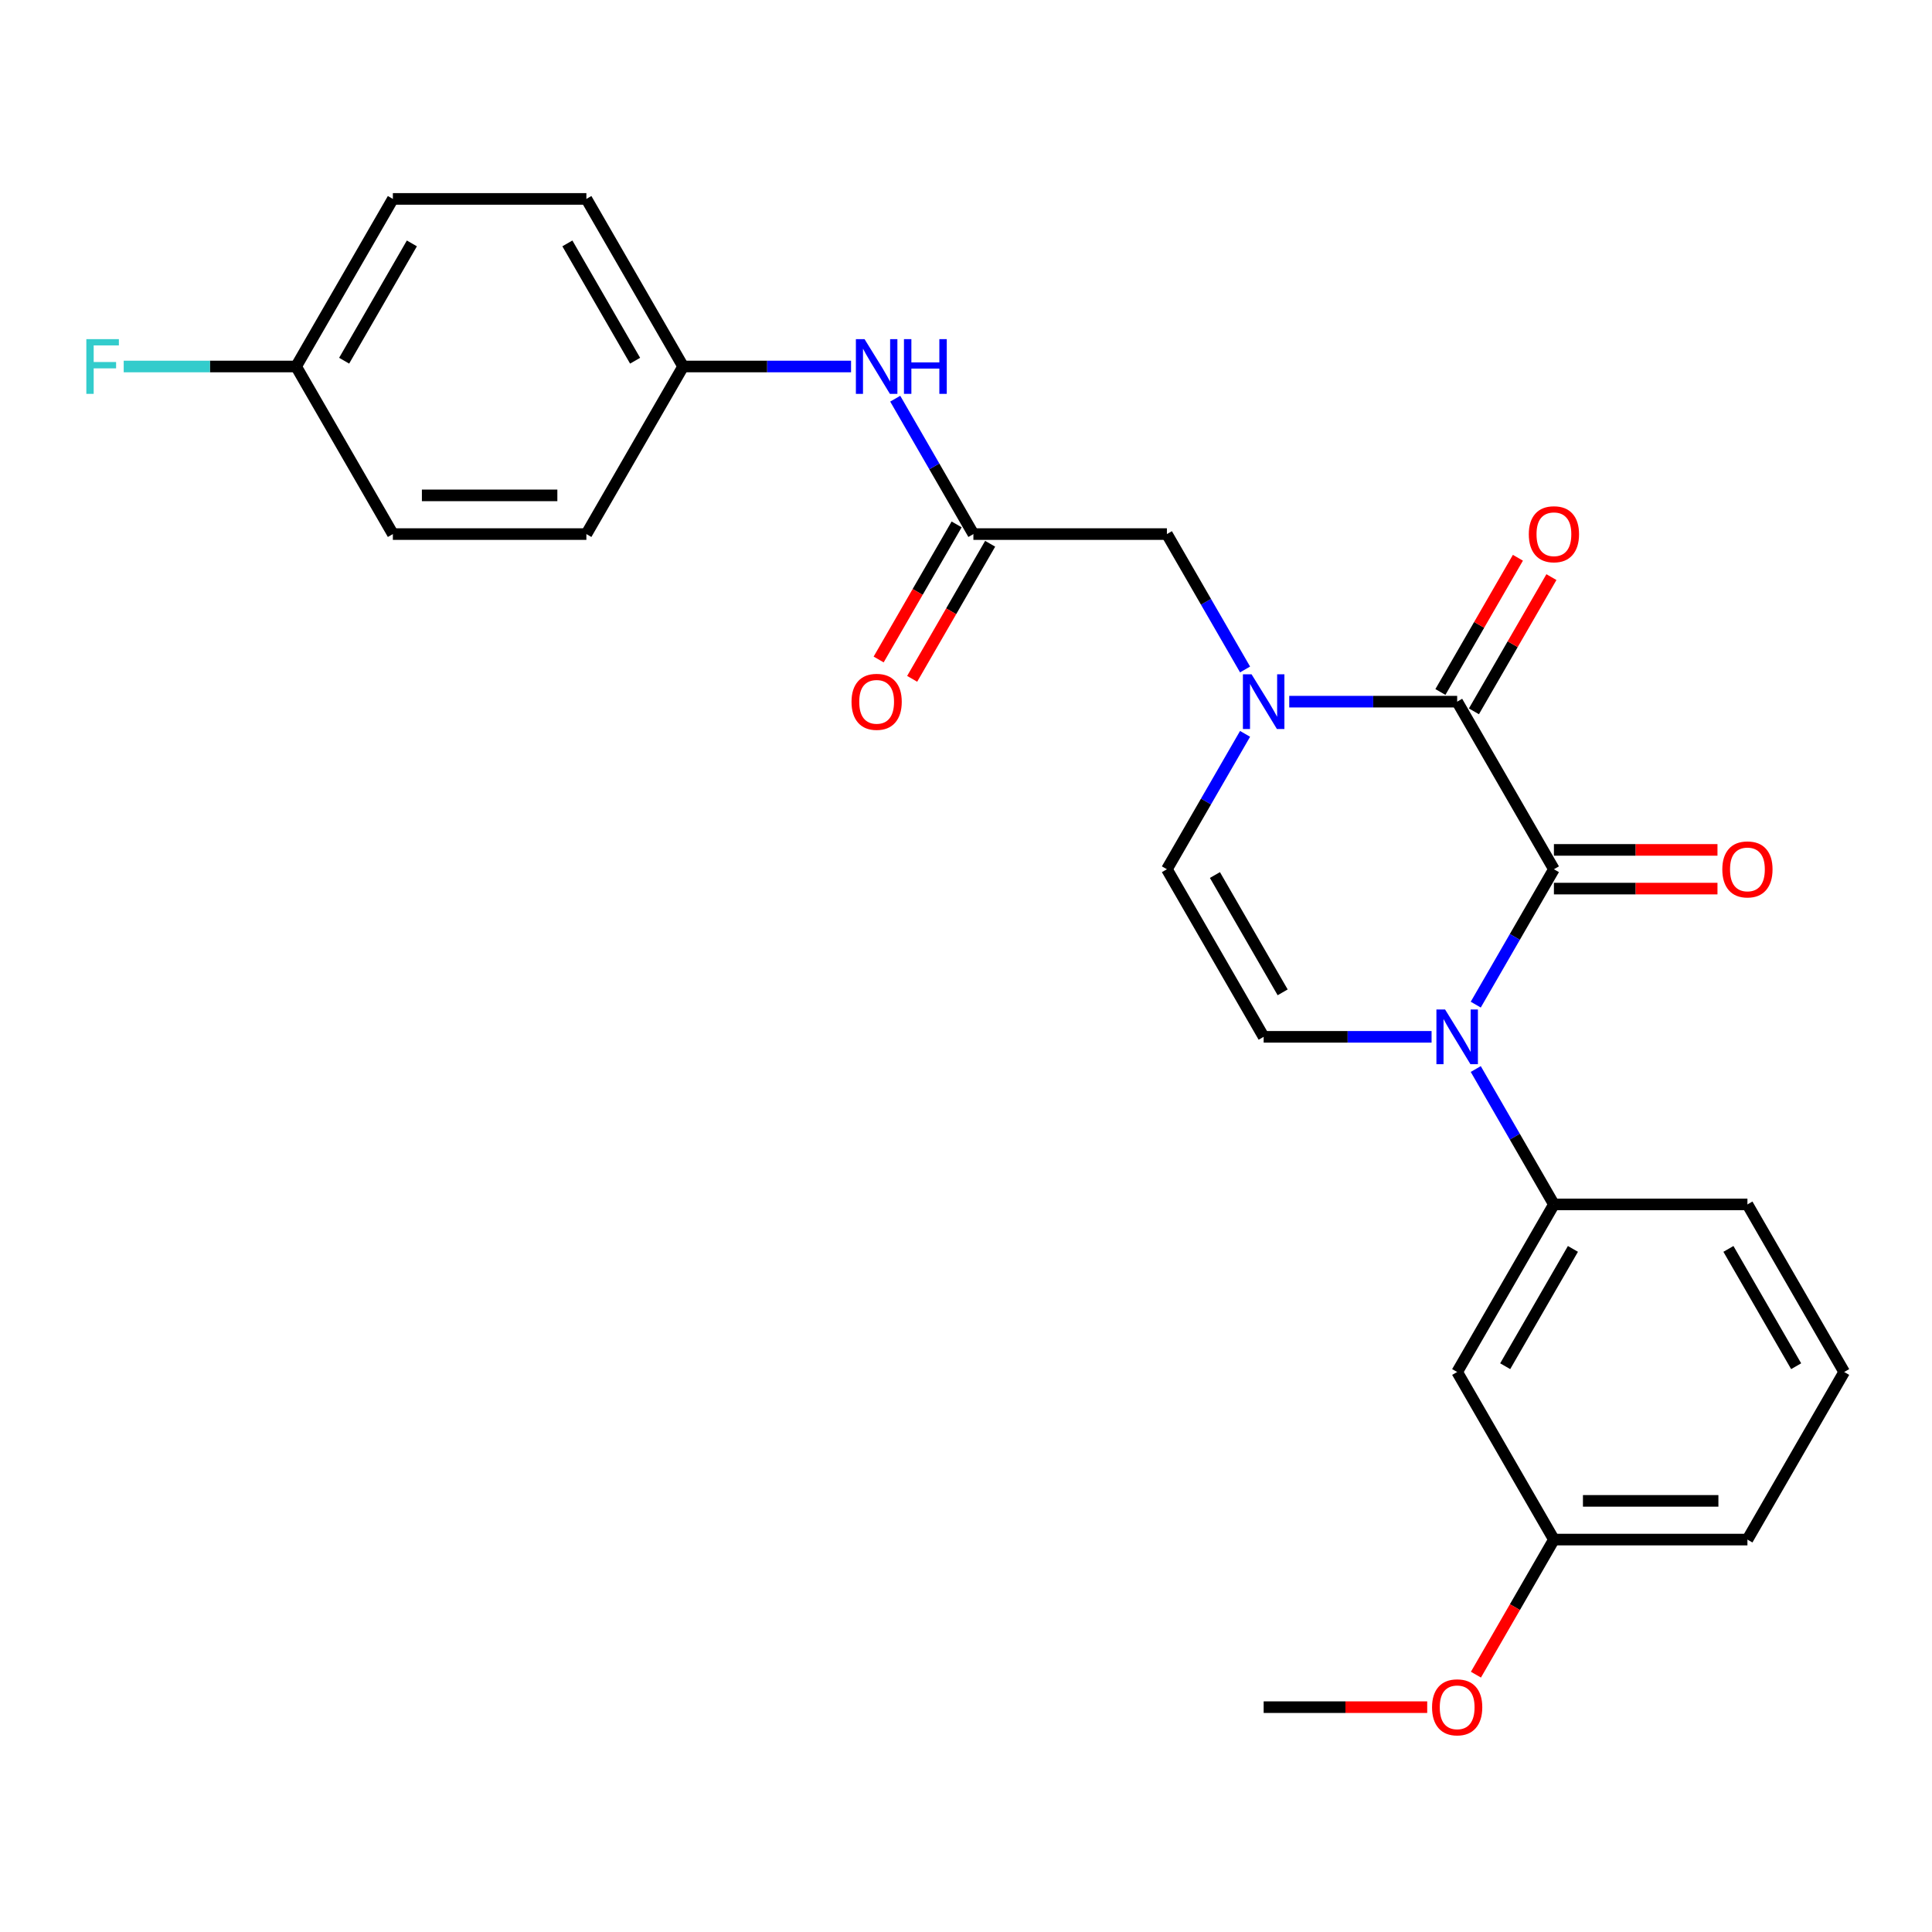 <?xml version='1.0' encoding='iso-8859-1'?>
<svg version='1.1' baseProfile='full'
              xmlns='http://www.w3.org/2000/svg'
                      xmlns:rdkit='http://www.rdkit.org/xml'
                      xmlns:xlink='http://www.w3.org/1999/xlink'
                  xml:space='preserve'
width='1000px' height='1000px' viewBox='0 0 1000 1000'>
<!-- END OF HEADER -->
<rect style='opacity:1.0;fill:#FFFFFF;stroke:none' width='1000' height='1000' x='0' y='0'> </rect>
<path class='bond-0' d='M 804.306,449.921 L 784.077,484.959' style='fill:none;fill-rule:evenodd;stroke:#000000;stroke-width:6px;stroke-linecap:butt;stroke-linejoin:miter;stroke-opacity:1' />
<path class='bond-0' d='M 784.077,484.959 L 763.847,519.998' style='fill:none;fill-rule:evenodd;stroke:#0000FF;stroke-width:6px;stroke-linecap:butt;stroke-linejoin:miter;stroke-opacity:1' />
<path class='bond-1' d='M 804.306,449.921 L 754.226,363.18' style='fill:none;fill-rule:evenodd;stroke:#000000;stroke-width:6px;stroke-linecap:butt;stroke-linejoin:miter;stroke-opacity:1' />
<path class='bond-9' d='M 804.306,459.937 L 846.634,459.937' style='fill:none;fill-rule:evenodd;stroke:#000000;stroke-width:6px;stroke-linecap:butt;stroke-linejoin:miter;stroke-opacity:1' />
<path class='bond-9' d='M 846.634,459.937 L 888.962,459.937' style='fill:none;fill-rule:evenodd;stroke:#FF0000;stroke-width:6px;stroke-linecap:butt;stroke-linejoin:miter;stroke-opacity:1' />
<path class='bond-9' d='M 804.306,439.905 L 846.634,439.905' style='fill:none;fill-rule:evenodd;stroke:#000000;stroke-width:6px;stroke-linecap:butt;stroke-linejoin:miter;stroke-opacity:1' />
<path class='bond-9' d='M 846.634,439.905 L 888.962,439.905' style='fill:none;fill-rule:evenodd;stroke:#FF0000;stroke-width:6px;stroke-linecap:butt;stroke-linejoin:miter;stroke-opacity:1' />
<path class='bond-3' d='M 740.982,536.662 L 697.524,536.662' style='fill:none;fill-rule:evenodd;stroke:#0000FF;stroke-width:6px;stroke-linecap:butt;stroke-linejoin:miter;stroke-opacity:1' />
<path class='bond-3' d='M 697.524,536.662 L 654.066,536.662' style='fill:none;fill-rule:evenodd;stroke:#000000;stroke-width:6px;stroke-linecap:butt;stroke-linejoin:miter;stroke-opacity:1' />
<path class='bond-5' d='M 763.847,553.326 L 784.077,588.364' style='fill:none;fill-rule:evenodd;stroke:#0000FF;stroke-width:6px;stroke-linecap:butt;stroke-linejoin:miter;stroke-opacity:1' />
<path class='bond-5' d='M 784.077,588.364 L 804.306,623.403' style='fill:none;fill-rule:evenodd;stroke:#000000;stroke-width:6px;stroke-linecap:butt;stroke-linejoin:miter;stroke-opacity:1' />
<path class='bond-2' d='M 754.226,363.18 L 710.768,363.18' style='fill:none;fill-rule:evenodd;stroke:#000000;stroke-width:6px;stroke-linecap:butt;stroke-linejoin:miter;stroke-opacity:1' />
<path class='bond-2' d='M 710.768,363.18 L 667.31,363.18' style='fill:none;fill-rule:evenodd;stroke:#0000FF;stroke-width:6px;stroke-linecap:butt;stroke-linejoin:miter;stroke-opacity:1' />
<path class='bond-11' d='M 762.9,368.188 L 782.956,333.45' style='fill:none;fill-rule:evenodd;stroke:#000000;stroke-width:6px;stroke-linecap:butt;stroke-linejoin:miter;stroke-opacity:1' />
<path class='bond-11' d='M 782.956,333.45 L 803.013,298.711' style='fill:none;fill-rule:evenodd;stroke:#FF0000;stroke-width:6px;stroke-linecap:butt;stroke-linejoin:miter;stroke-opacity:1' />
<path class='bond-11' d='M 745.552,358.172 L 765.608,323.434' style='fill:none;fill-rule:evenodd;stroke:#000000;stroke-width:6px;stroke-linecap:butt;stroke-linejoin:miter;stroke-opacity:1' />
<path class='bond-11' d='M 765.608,323.434 L 785.665,288.695' style='fill:none;fill-rule:evenodd;stroke:#FF0000;stroke-width:6px;stroke-linecap:butt;stroke-linejoin:miter;stroke-opacity:1' />
<path class='bond-4' d='M 644.446,379.844 L 624.216,414.883' style='fill:none;fill-rule:evenodd;stroke:#0000FF;stroke-width:6px;stroke-linecap:butt;stroke-linejoin:miter;stroke-opacity:1' />
<path class='bond-4' d='M 624.216,414.883 L 603.987,449.921' style='fill:none;fill-rule:evenodd;stroke:#000000;stroke-width:6px;stroke-linecap:butt;stroke-linejoin:miter;stroke-opacity:1' />
<path class='bond-7' d='M 644.446,346.516 L 624.216,311.478' style='fill:none;fill-rule:evenodd;stroke:#0000FF;stroke-width:6px;stroke-linecap:butt;stroke-linejoin:miter;stroke-opacity:1' />
<path class='bond-7' d='M 624.216,311.478 L 603.987,276.439' style='fill:none;fill-rule:evenodd;stroke:#000000;stroke-width:6px;stroke-linecap:butt;stroke-linejoin:miter;stroke-opacity:1' />
<path class='bond-26' d='M 654.066,536.662 L 603.987,449.921' style='fill:none;fill-rule:evenodd;stroke:#000000;stroke-width:6px;stroke-linecap:butt;stroke-linejoin:miter;stroke-opacity:1' />
<path class='bond-26' d='M 663.903,513.635 L 628.847,452.916' style='fill:none;fill-rule:evenodd;stroke:#000000;stroke-width:6px;stroke-linecap:butt;stroke-linejoin:miter;stroke-opacity:1' />
<path class='bond-8' d='M 804.306,623.403 L 754.226,710.143' style='fill:none;fill-rule:evenodd;stroke:#000000;stroke-width:6px;stroke-linecap:butt;stroke-linejoin:miter;stroke-opacity:1' />
<path class='bond-8' d='M 814.142,646.43 L 779.086,707.148' style='fill:none;fill-rule:evenodd;stroke:#000000;stroke-width:6px;stroke-linecap:butt;stroke-linejoin:miter;stroke-opacity:1' />
<path class='bond-21' d='M 804.306,623.403 L 904.466,623.403' style='fill:none;fill-rule:evenodd;stroke:#000000;stroke-width:6px;stroke-linecap:butt;stroke-linejoin:miter;stroke-opacity:1' />
<path class='bond-6' d='M 503.827,276.439 L 603.987,276.439' style='fill:none;fill-rule:evenodd;stroke:#000000;stroke-width:6px;stroke-linecap:butt;stroke-linejoin:miter;stroke-opacity:1' />
<path class='bond-10' d='M 503.827,276.439 L 483.598,241.401' style='fill:none;fill-rule:evenodd;stroke:#000000;stroke-width:6px;stroke-linecap:butt;stroke-linejoin:miter;stroke-opacity:1' />
<path class='bond-10' d='M 483.598,241.401 L 463.368,206.363' style='fill:none;fill-rule:evenodd;stroke:#0000FF;stroke-width:6px;stroke-linecap:butt;stroke-linejoin:miter;stroke-opacity:1' />
<path class='bond-12' d='M 495.153,271.431 L 474.97,306.39' style='fill:none;fill-rule:evenodd;stroke:#000000;stroke-width:6px;stroke-linecap:butt;stroke-linejoin:miter;stroke-opacity:1' />
<path class='bond-12' d='M 474.97,306.39 L 454.786,341.348' style='fill:none;fill-rule:evenodd;stroke:#FF0000;stroke-width:6px;stroke-linecap:butt;stroke-linejoin:miter;stroke-opacity:1' />
<path class='bond-12' d='M 512.501,281.447 L 492.318,316.406' style='fill:none;fill-rule:evenodd;stroke:#000000;stroke-width:6px;stroke-linecap:butt;stroke-linejoin:miter;stroke-opacity:1' />
<path class='bond-12' d='M 492.318,316.406 L 472.135,351.364' style='fill:none;fill-rule:evenodd;stroke:#FF0000;stroke-width:6px;stroke-linecap:butt;stroke-linejoin:miter;stroke-opacity:1' />
<path class='bond-14' d='M 754.226,710.143 L 804.306,796.884' style='fill:none;fill-rule:evenodd;stroke:#000000;stroke-width:6px;stroke-linecap:butt;stroke-linejoin:miter;stroke-opacity:1' />
<path class='bond-13' d='M 440.503,189.699 L 397.045,189.699' style='fill:none;fill-rule:evenodd;stroke:#0000FF;stroke-width:6px;stroke-linecap:butt;stroke-linejoin:miter;stroke-opacity:1' />
<path class='bond-13' d='M 397.045,189.699 L 353.588,189.699' style='fill:none;fill-rule:evenodd;stroke:#000000;stroke-width:6px;stroke-linecap:butt;stroke-linejoin:miter;stroke-opacity:1' />
<path class='bond-17' d='M 353.588,189.699 L 303.508,276.439' style='fill:none;fill-rule:evenodd;stroke:#000000;stroke-width:6px;stroke-linecap:butt;stroke-linejoin:miter;stroke-opacity:1' />
<path class='bond-18' d='M 353.588,189.699 L 303.508,102.958' style='fill:none;fill-rule:evenodd;stroke:#000000;stroke-width:6px;stroke-linecap:butt;stroke-linejoin:miter;stroke-opacity:1' />
<path class='bond-18' d='M 328.727,186.703 L 293.672,125.985' style='fill:none;fill-rule:evenodd;stroke:#000000;stroke-width:6px;stroke-linecap:butt;stroke-linejoin:miter;stroke-opacity:1' />
<path class='bond-22' d='M 804.306,796.884 L 784.123,831.843' style='fill:none;fill-rule:evenodd;stroke:#000000;stroke-width:6px;stroke-linecap:butt;stroke-linejoin:miter;stroke-opacity:1' />
<path class='bond-22' d='M 784.123,831.843 L 763.939,866.801' style='fill:none;fill-rule:evenodd;stroke:#FF0000;stroke-width:6px;stroke-linecap:butt;stroke-linejoin:miter;stroke-opacity:1' />
<path class='bond-27' d='M 804.306,796.884 L 904.466,796.884' style='fill:none;fill-rule:evenodd;stroke:#000000;stroke-width:6px;stroke-linecap:butt;stroke-linejoin:miter;stroke-opacity:1' />
<path class='bond-27' d='M 819.33,776.852 L 889.442,776.852' style='fill:none;fill-rule:evenodd;stroke:#000000;stroke-width:6px;stroke-linecap:butt;stroke-linejoin:miter;stroke-opacity:1' />
<path class='bond-15' d='M 153.268,189.699 L 203.348,102.958' style='fill:none;fill-rule:evenodd;stroke:#000000;stroke-width:6px;stroke-linecap:butt;stroke-linejoin:miter;stroke-opacity:1' />
<path class='bond-15' d='M 178.128,186.703 L 213.184,125.985' style='fill:none;fill-rule:evenodd;stroke:#000000;stroke-width:6px;stroke-linecap:butt;stroke-linejoin:miter;stroke-opacity:1' />
<path class='bond-16' d='M 153.268,189.699 L 108.65,189.699' style='fill:none;fill-rule:evenodd;stroke:#000000;stroke-width:6px;stroke-linecap:butt;stroke-linejoin:miter;stroke-opacity:1' />
<path class='bond-16' d='M 108.65,189.699 L 64.032,189.699' style='fill:none;fill-rule:evenodd;stroke:#33CCCC;stroke-width:6px;stroke-linecap:butt;stroke-linejoin:miter;stroke-opacity:1' />
<path class='bond-28' d='M 153.268,189.699 L 203.348,276.439' style='fill:none;fill-rule:evenodd;stroke:#000000;stroke-width:6px;stroke-linecap:butt;stroke-linejoin:miter;stroke-opacity:1' />
<path class='bond-20' d='M 303.508,276.439 L 203.348,276.439' style='fill:none;fill-rule:evenodd;stroke:#000000;stroke-width:6px;stroke-linecap:butt;stroke-linejoin:miter;stroke-opacity:1' />
<path class='bond-20' d='M 288.484,256.407 L 218.372,256.407' style='fill:none;fill-rule:evenodd;stroke:#000000;stroke-width:6px;stroke-linecap:butt;stroke-linejoin:miter;stroke-opacity:1' />
<path class='bond-19' d='M 303.508,102.958 L 203.348,102.958' style='fill:none;fill-rule:evenodd;stroke:#000000;stroke-width:6px;stroke-linecap:butt;stroke-linejoin:miter;stroke-opacity:1' />
<path class='bond-23' d='M 904.466,623.403 L 954.545,710.143' style='fill:none;fill-rule:evenodd;stroke:#000000;stroke-width:6px;stroke-linecap:butt;stroke-linejoin:miter;stroke-opacity:1' />
<path class='bond-23' d='M 894.629,646.43 L 929.685,707.148' style='fill:none;fill-rule:evenodd;stroke:#000000;stroke-width:6px;stroke-linecap:butt;stroke-linejoin:miter;stroke-opacity:1' />
<path class='bond-25' d='M 738.722,883.625 L 696.394,883.625' style='fill:none;fill-rule:evenodd;stroke:#FF0000;stroke-width:6px;stroke-linecap:butt;stroke-linejoin:miter;stroke-opacity:1' />
<path class='bond-25' d='M 696.394,883.625 L 654.066,883.625' style='fill:none;fill-rule:evenodd;stroke:#000000;stroke-width:6px;stroke-linecap:butt;stroke-linejoin:miter;stroke-opacity:1' />
<path class='bond-24' d='M 954.545,710.143 L 904.466,796.884' style='fill:none;fill-rule:evenodd;stroke:#000000;stroke-width:6px;stroke-linecap:butt;stroke-linejoin:miter;stroke-opacity:1' />
<path  class='atom-1' d='M 747.966 522.502
L 757.246 537.502
Q 758.166 538.982, 759.646 541.662
Q 761.126 544.342, 761.206 544.502
L 761.206 522.502
L 764.966 522.502
L 764.966 550.822
L 761.086 550.822
L 751.126 534.422
Q 749.966 532.502, 748.726 530.302
Q 747.526 528.102, 747.166 527.422
L 747.166 550.822
L 743.486 550.822
L 743.486 522.502
L 747.966 522.502
' fill='#0000FF'/>
<path  class='atom-3' d='M 647.806 349.02
L 657.086 364.02
Q 658.006 365.5, 659.486 368.18
Q 660.966 370.86, 661.046 371.02
L 661.046 349.02
L 664.806 349.02
L 664.806 377.34
L 660.926 377.34
L 650.966 360.94
Q 649.806 359.02, 648.566 356.82
Q 647.366 354.62, 647.006 353.94
L 647.006 377.34
L 643.326 377.34
L 643.326 349.02
L 647.806 349.02
' fill='#0000FF'/>
<path  class='atom-10' d='M 891.466 450.001
Q 891.466 443.201, 894.826 439.401
Q 898.186 435.601, 904.466 435.601
Q 910.746 435.601, 914.106 439.401
Q 917.466 443.201, 917.466 450.001
Q 917.466 456.881, 914.066 460.801
Q 910.666 464.681, 904.466 464.681
Q 898.226 464.681, 894.826 460.801
Q 891.466 456.921, 891.466 450.001
M 904.466 461.481
Q 908.786 461.481, 911.106 458.601
Q 913.466 455.681, 913.466 450.001
Q 913.466 444.441, 911.106 441.641
Q 908.786 438.801, 904.466 438.801
Q 900.146 438.801, 897.786 441.601
Q 895.466 444.401, 895.466 450.001
Q 895.466 455.721, 897.786 458.601
Q 900.146 461.481, 904.466 461.481
' fill='#FF0000'/>
<path  class='atom-11' d='M 447.487 175.539
L 456.767 190.539
Q 457.687 192.019, 459.167 194.699
Q 460.647 197.379, 460.727 197.539
L 460.727 175.539
L 464.487 175.539
L 464.487 203.859
L 460.607 203.859
L 450.647 187.459
Q 449.487 185.539, 448.247 183.339
Q 447.047 181.139, 446.687 180.459
L 446.687 203.859
L 443.007 203.859
L 443.007 175.539
L 447.487 175.539
' fill='#0000FF'/>
<path  class='atom-11' d='M 467.887 175.539
L 471.727 175.539
L 471.727 187.579
L 486.207 187.579
L 486.207 175.539
L 490.047 175.539
L 490.047 203.859
L 486.207 203.859
L 486.207 190.779
L 471.727 190.779
L 471.727 203.859
L 467.887 203.859
L 467.887 175.539
' fill='#0000FF'/>
<path  class='atom-12' d='M 791.306 276.519
Q 791.306 269.719, 794.666 265.919
Q 798.026 262.119, 804.306 262.119
Q 810.586 262.119, 813.946 265.919
Q 817.306 269.719, 817.306 276.519
Q 817.306 283.399, 813.906 287.319
Q 810.506 291.199, 804.306 291.199
Q 798.066 291.199, 794.666 287.319
Q 791.306 283.439, 791.306 276.519
M 804.306 287.999
Q 808.626 287.999, 810.946 285.119
Q 813.306 282.199, 813.306 276.519
Q 813.306 270.959, 810.946 268.159
Q 808.626 265.319, 804.306 265.319
Q 799.986 265.319, 797.626 268.119
Q 795.306 270.919, 795.306 276.519
Q 795.306 282.239, 797.626 285.119
Q 799.986 287.999, 804.306 287.999
' fill='#FF0000'/>
<path  class='atom-13' d='M 440.747 363.26
Q 440.747 356.46, 444.107 352.66
Q 447.467 348.86, 453.747 348.86
Q 460.027 348.86, 463.387 352.66
Q 466.747 356.46, 466.747 363.26
Q 466.747 370.14, 463.347 374.06
Q 459.947 377.94, 453.747 377.94
Q 447.507 377.94, 444.107 374.06
Q 440.747 370.18, 440.747 363.26
M 453.747 374.74
Q 458.067 374.74, 460.387 371.86
Q 462.747 368.94, 462.747 363.26
Q 462.747 357.7, 460.387 354.9
Q 458.067 352.06, 453.747 352.06
Q 449.427 352.06, 447.067 354.86
Q 444.747 357.66, 444.747 363.26
Q 444.747 368.98, 447.067 371.86
Q 449.427 374.74, 453.747 374.74
' fill='#FF0000'/>
<path  class='atom-17' d='M 44.689 175.539
L 61.529 175.539
L 61.529 178.779
L 48.489 178.779
L 48.489 187.379
L 60.089 187.379
L 60.089 190.659
L 48.489 190.659
L 48.489 203.859
L 44.689 203.859
L 44.689 175.539
' fill='#33CCCC'/>
<path  class='atom-23' d='M 741.226 883.705
Q 741.226 876.905, 744.586 873.105
Q 747.946 869.305, 754.226 869.305
Q 760.506 869.305, 763.866 873.105
Q 767.226 876.905, 767.226 883.705
Q 767.226 890.585, 763.826 894.505
Q 760.426 898.385, 754.226 898.385
Q 747.986 898.385, 744.586 894.505
Q 741.226 890.625, 741.226 883.705
M 754.226 895.185
Q 758.546 895.185, 760.866 892.305
Q 763.226 889.385, 763.226 883.705
Q 763.226 878.145, 760.866 875.345
Q 758.546 872.505, 754.226 872.505
Q 749.906 872.505, 747.546 875.305
Q 745.226 878.105, 745.226 883.705
Q 745.226 889.425, 747.546 892.305
Q 749.906 895.185, 754.226 895.185
' fill='#FF0000'/>
</svg>
